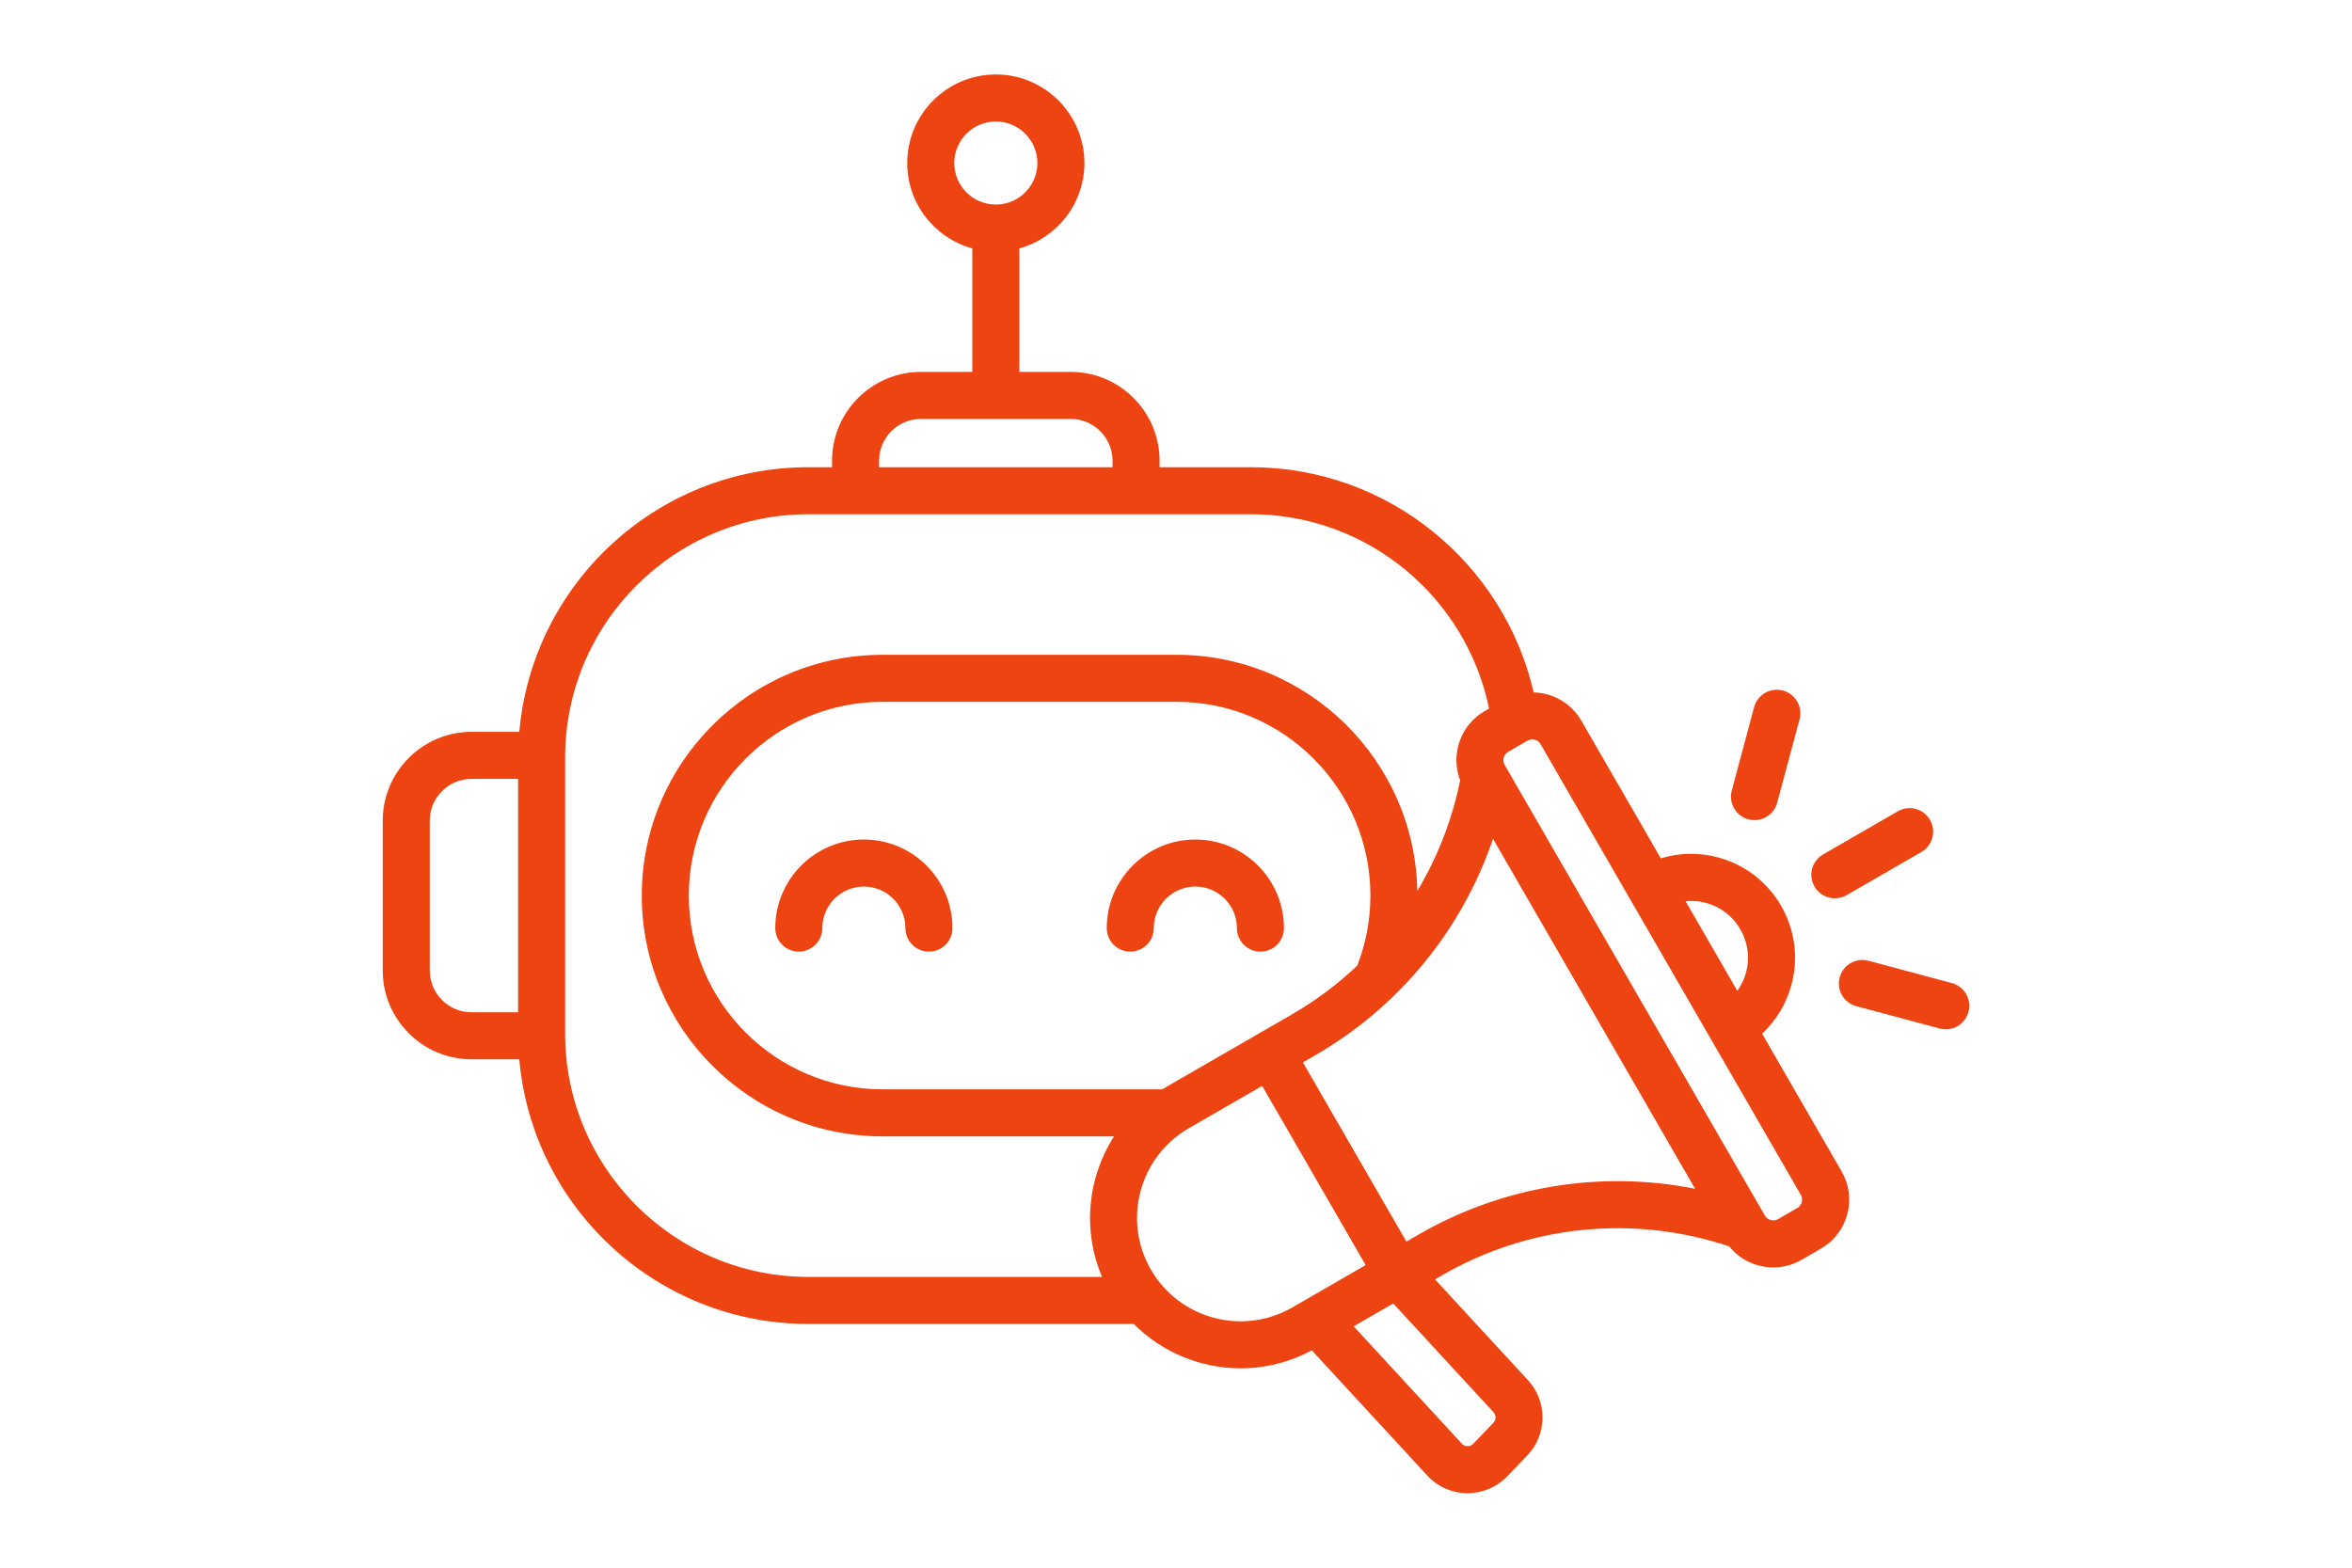 <?xml version="1.0" encoding="UTF-8"?>
<svg id="Layer_1" data-name="Layer 1" xmlns="http://www.w3.org/2000/svg" viewBox="0 0 600 400">
  <defs>
    <style>
      .cls-1 {
        fill: #ed4412;
      }
    </style>
  </defs>
  <path class="cls-1" d="M220.375,214.21c-12.462,0-22.601,10.139-22.601,22.601,0,3.313,2.687,6,6,6s6-2.687,6-6c0-5.845,4.755-10.601,10.601-10.601s10.601,4.756,10.601,10.601c0,3.313,2.687,6,6,6s6-2.687,6-6c0-12.462-10.139-22.601-22.601-22.601Z"/>
  <path class="cls-1" d="M304.936,214.21c-12.462,0-22.601,10.139-22.601,22.601,0,3.313,2.687,6,6,6s6-2.687,6-6c0-5.845,4.755-10.601,10.601-10.601s10.601,4.756,10.601,10.601c0,3.313,2.687,6,6,6s6-2.687,6-6c0-12.462-10.139-22.601-22.601-22.601Z"/>
  <path class="cls-1" d="M449.512,263.752c3.597-3.35,6.198-7.642,7.502-12.508,1.833-6.842,.892-13.987-2.649-20.121s-9.26-10.522-16.101-12.355c-4.866-1.304-9.883-1.197-14.583,.243l-20.279-35.125c-1.93-3.341-5.044-5.73-8.771-6.729-1.12-.301-2.255-.448-3.386-.477-7.547-32.872-37.018-57.47-72.147-57.47h-23.282v-1.646c0-12.5-10.17-22.67-22.67-22.67h-13.109v-31.506c9.558-2.636,16.601-11.401,16.601-21.787,0-12.462-10.139-22.601-22.601-22.601s-22.601,10.139-22.601,22.601c0,10.385,7.043,19.151,16.601,21.787v31.506h-13.108c-12.5,0-22.67,10.17-22.67,22.67v1.646h-6.042c-38.629,0-70.425,29.74-73.74,67.522h-12.17c-12.5,0-22.67,10.17-22.67,22.67v38.218c0,12.5,10.17,22.67,22.67,22.67h12.17c3.315,37.783,35.111,67.523,73.74,67.523h83.013c7.288,7.327,17.184,11.324,27.289,11.324,6.15,0,12.369-1.499,18.124-4.597l29.459,31.951c2.605,2.826,6.304,4.47,10.148,4.509,.047,.001,.093,.001,.141,.001,3.794,0,7.468-1.563,10.098-4.302l5.126-5.338c5.114-5.327,5.199-13.753,.193-19.183l-23.734-25.741,1.791-1.034c22.305-12.876,48.899-15.526,73.26-7.378,2.792,3.456,6.972,5.364,11.253,5.364,2.449,0,4.93-.623,7.199-1.933l4.929-2.846c3.342-1.93,5.732-5.045,6.731-8.771,.999-3.728,.486-7.621-1.443-10.962l-20.279-35.124ZM243.435,41.601c0-5.845,4.755-10.601,10.601-10.601s10.601,4.756,10.601,10.601c0,5.761-4.622,10.454-10.35,10.589-.084-.003-.166-.013-.251-.013s-.167,.009-.251,.013c-5.729-.135-10.35-4.828-10.35-10.589Zm191.722,188.759c3.745,1.003,6.876,3.405,8.815,6.764,1.938,3.358,2.454,7.271,1.45,11.016-.458,1.711-1.221,3.284-2.221,4.683l-13.211-22.882c1.712-.166,3.456-.04,5.167,.42ZM224.257,117.563c0-5.884,4.787-10.67,10.67-10.67h38.217c5.884,0,10.67,4.786,10.67,10.67v1.646h-59.558v-1.646ZM109.634,247.619v-38.218c0-5.884,4.787-10.67,10.67-10.67h11.866v59.558h-11.866c-5.884,0-10.67-4.786-10.67-10.67Zm34.537,16.149v-70.517c0-34.211,27.833-62.043,62.043-62.043h112.883c29.943,0,54.983,21.327,60.767,49.586l-1.126,.65c-6.229,3.597-8.749,11.161-6.251,17.675-2.046,10.07-5.768,19.583-10.926,28.199-.64-33.327-27.931-60.246-61.408-60.246h-74.997c-33.877,0-61.438,27.562-61.438,61.438s27.561,61.438,61.438,61.438h59.035c-6.734,10.484-8.151,23.93-3.05,35.863h-74.929c-34.211,0-62.043-27.833-62.043-62.044Zm177.009-.09l-23.926,13.814c-.254,.146-.496,.305-.746,.456h-71.35c-27.26,0-49.438-22.178-49.438-49.438s22.178-49.438,49.438-49.438h74.997c27.26,0,49.438,22.178,49.438,49.438,0,6.308-1.193,12.339-3.358,17.889-5.034,4.755-10.647,8.961-16.77,12.496l-8.285,4.783Zm-27.588,60.267c-7.278-12.605-2.943-28.782,9.662-36.06l18.73-10.814,13.199,22.861,13.199,22.861-18.73,10.813c-12.604,7.278-28.782,2.944-36.06-9.662Zm87.365,39.104l-5.125,5.337c-.52,.541-1.124,.623-1.461,.614-.322-.004-.938-.092-1.447-.644l-27.603-29.938,5.791-3.343,4.31-2.488,25.563,27.726c.714,.774,.702,1.977-.027,2.736Zm-19.094-48.039l-3.088,1.784-26.397-45.722,3.088-1.783c21.517-12.423,37.53-32.09,45.406-55.26l51.551,89.289c-24.005-4.764-49.042-.73-70.559,11.692Zm97.781-8.278c-.098,.365-.376,1.045-1.14,1.485h-0l-4.929,2.846c-1.167,.673-2.667,.272-3.341-.896l-.102-.177c-0-0-0-.001-.001-.002l-66.182-114.631c-.001-.001-.002-.002-.002-.003l-.101-.176c-.674-1.168-.272-2.667,.895-3.342l4.93-2.846c.437-.252,.862-.327,1.215-.327,.262,0,.484,.041,.64,.083,.366,.099,1.045,.377,1.485,1.14l22.932,39.72c.001,.002,.002,.004,.003,.007s.003,.004,.004,.006l43.45,75.258c.44,.763,.342,1.489,.244,1.854Z"/>
  <path class="cls-1" d="M468.083,229.207c1.018,0,2.05-.26,2.995-.805l19.069-11.01c2.87-1.657,3.853-5.326,2.196-8.196-1.657-2.87-5.326-3.851-8.196-2.196l-19.069,11.01c-2.87,1.657-3.853,5.326-2.196,8.196,1.111,1.925,3.128,3.001,5.202,3.001Z"/>
  <path class="cls-1" d="M446.021,209.059c.52,.139,1.042,.206,1.557,.206,2.649,0,5.073-1.769,5.792-4.449l5.699-21.27c.858-3.2-1.042-6.49-4.243-7.349-3.196-.852-6.49,1.042-7.348,4.243l-5.699,21.27c-.858,3.2,1.042,6.49,4.243,7.349Z"/>
  <path class="cls-1" d="M497.918,250.837l-21.269-5.699c-3.198-.853-6.49,1.043-7.348,4.243s1.042,6.49,4.243,7.349l21.269,5.699c.52,.139,1.042,.206,1.557,.206,2.649,0,5.073-1.769,5.792-4.449,.858-3.2-1.042-6.49-4.243-7.349Z"/>
</svg>